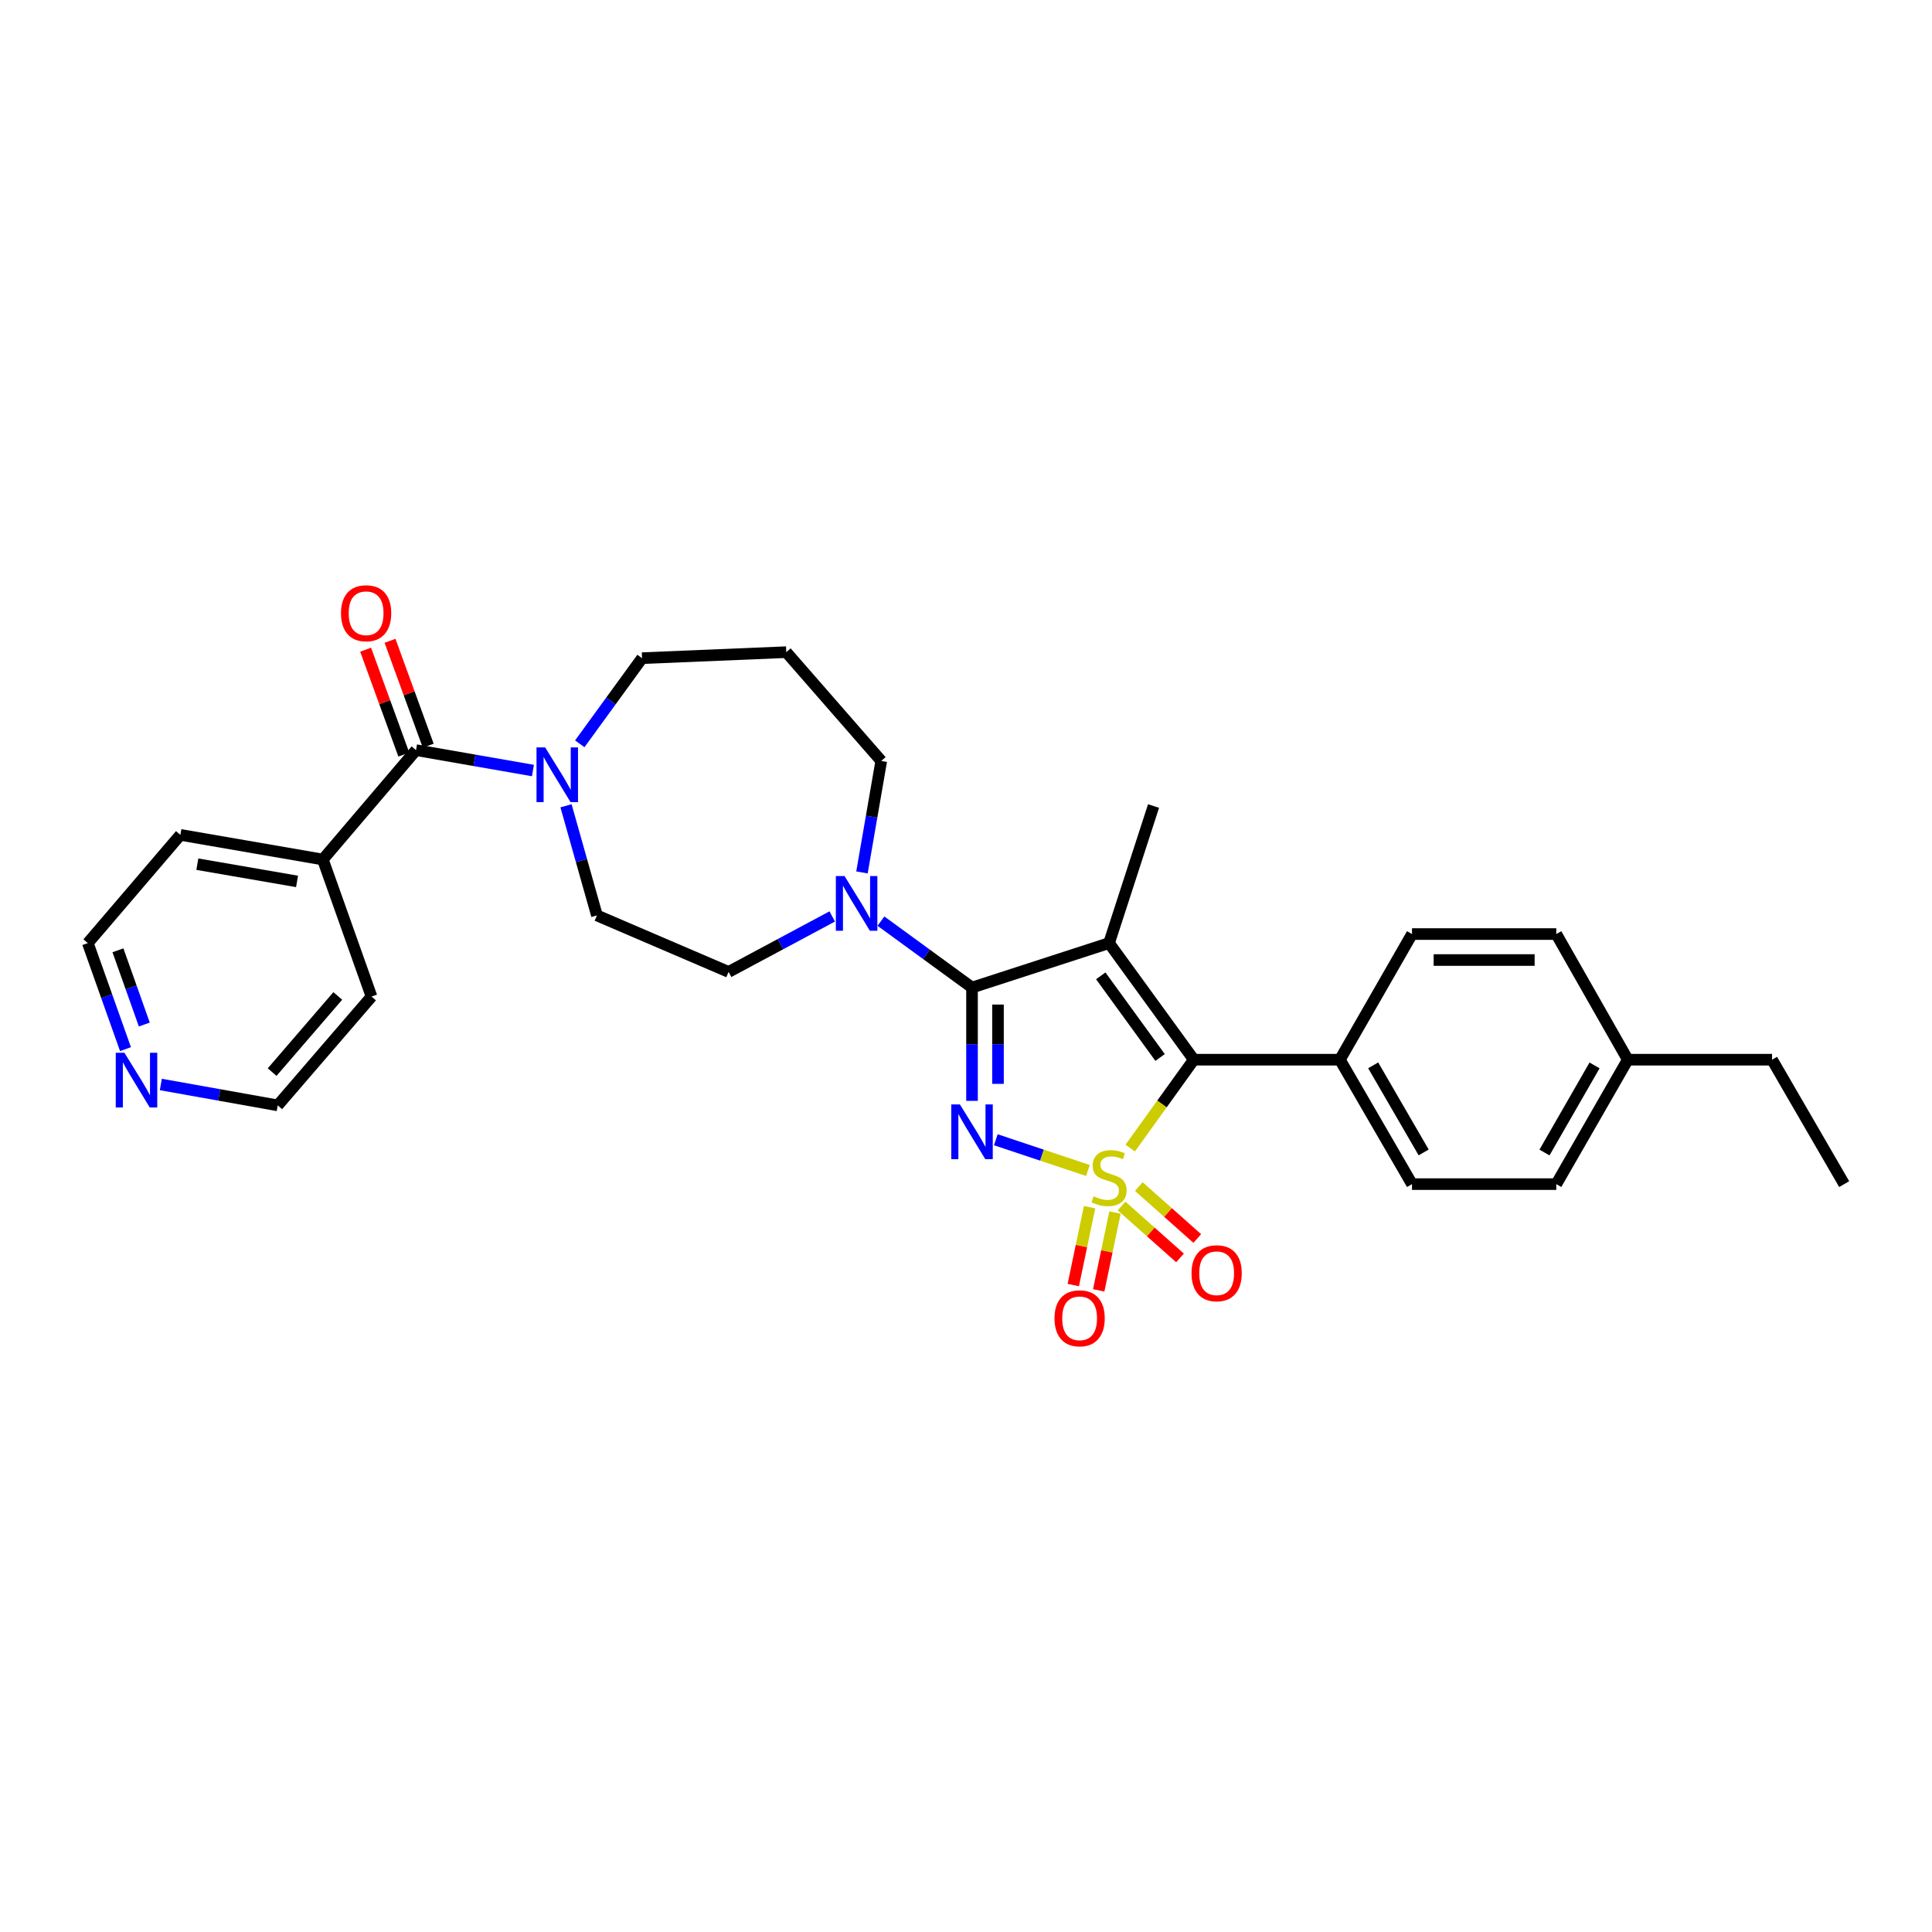 <?xml version='1.0' encoding='iso-8859-1'?>
<svg version='1.1' baseProfile='full'
              xmlns='http://www.w3.org/2000/svg'
                      xmlns:rdkit='http://www.rdkit.org/xml'
                      xmlns:xlink='http://www.w3.org/1999/xlink'
                  xml:space='preserve'
width='1000px' height='1000px' viewBox='0 0 1000 1000'>
<!-- END OF HEADER -->
<rect style='opacity:1.0;fill:#FFFFFF;stroke:none' width='1000' height='1000' x='0' y='0'> </rect>
<path class='bond-0' d='M 563.097,605.822 L 539.266,597.878' style='fill:none;fill-rule:evenodd;stroke:#CCCC00;stroke-width:6px;stroke-linecap:butt;stroke-linejoin:miter;stroke-opacity:1' />
<path class='bond-0' d='M 539.266,597.878 L 515.435,589.933' style='fill:none;fill-rule:evenodd;stroke:#0000FF;stroke-width:6px;stroke-linecap:butt;stroke-linejoin:miter;stroke-opacity:1' />
<path class='bond-3' d='M 585.004,594.24 L 601.457,571.368' style='fill:none;fill-rule:evenodd;stroke:#CCCC00;stroke-width:6px;stroke-linecap:butt;stroke-linejoin:miter;stroke-opacity:1' />
<path class='bond-3' d='M 601.457,571.368 L 617.91,548.497' style='fill:none;fill-rule:evenodd;stroke:#000000;stroke-width:6px;stroke-linecap:butt;stroke-linejoin:miter;stroke-opacity:1' />
<path class='bond-7' d='M 563.963,624.835 L 559.745,644.988' style='fill:none;fill-rule:evenodd;stroke:#CCCC00;stroke-width:6px;stroke-linecap:butt;stroke-linejoin:miter;stroke-opacity:1' />
<path class='bond-7' d='M 559.745,644.988 L 555.527,665.142' style='fill:none;fill-rule:evenodd;stroke:#FF0000;stroke-width:6px;stroke-linecap:butt;stroke-linejoin:miter;stroke-opacity:1' />
<path class='bond-7' d='M 577.122,627.589 L 572.904,647.742' style='fill:none;fill-rule:evenodd;stroke:#CCCC00;stroke-width:6px;stroke-linecap:butt;stroke-linejoin:miter;stroke-opacity:1' />
<path class='bond-7' d='M 572.904,647.742 L 568.686,667.896' style='fill:none;fill-rule:evenodd;stroke:#FF0000;stroke-width:6px;stroke-linecap:butt;stroke-linejoin:miter;stroke-opacity:1' />
<path class='bond-8' d='M 580.524,624.219 L 595.648,637.656' style='fill:none;fill-rule:evenodd;stroke:#CCCC00;stroke-width:6px;stroke-linecap:butt;stroke-linejoin:miter;stroke-opacity:1' />
<path class='bond-8' d='M 595.648,637.656 L 610.773,651.092' style='fill:none;fill-rule:evenodd;stroke:#FF0000;stroke-width:6px;stroke-linecap:butt;stroke-linejoin:miter;stroke-opacity:1' />
<path class='bond-8' d='M 589.453,614.168 L 604.577,627.605' style='fill:none;fill-rule:evenodd;stroke:#CCCC00;stroke-width:6px;stroke-linecap:butt;stroke-linejoin:miter;stroke-opacity:1' />
<path class='bond-8' d='M 604.577,627.605 L 619.702,641.042' style='fill:none;fill-rule:evenodd;stroke:#FF0000;stroke-width:6px;stroke-linecap:butt;stroke-linejoin:miter;stroke-opacity:1' />
<path class='bond-1' d='M 503.115,569.799 L 503.115,540.48' style='fill:none;fill-rule:evenodd;stroke:#0000FF;stroke-width:6px;stroke-linecap:butt;stroke-linejoin:miter;stroke-opacity:1' />
<path class='bond-1' d='M 503.115,540.48 L 503.115,511.16' style='fill:none;fill-rule:evenodd;stroke:#000000;stroke-width:6px;stroke-linecap:butt;stroke-linejoin:miter;stroke-opacity:1' />
<path class='bond-1' d='M 516.558,561.003 L 516.558,540.48' style='fill:none;fill-rule:evenodd;stroke:#0000FF;stroke-width:6px;stroke-linecap:butt;stroke-linejoin:miter;stroke-opacity:1' />
<path class='bond-1' d='M 516.558,540.48 L 516.558,519.956' style='fill:none;fill-rule:evenodd;stroke:#000000;stroke-width:6px;stroke-linecap:butt;stroke-linejoin:miter;stroke-opacity:1' />
<path class='bond-4' d='M 503.115,511.16 L 479.541,493.968' style='fill:none;fill-rule:evenodd;stroke:#000000;stroke-width:6px;stroke-linecap:butt;stroke-linejoin:miter;stroke-opacity:1' />
<path class='bond-4' d='M 479.541,493.968 L 455.967,476.775' style='fill:none;fill-rule:evenodd;stroke:#0000FF;stroke-width:6px;stroke-linecap:butt;stroke-linejoin:miter;stroke-opacity:1' />
<path class='bond-30' d='M 503.115,511.16 L 574.046,488.141' style='fill:none;fill-rule:evenodd;stroke:#000000;stroke-width:6px;stroke-linecap:butt;stroke-linejoin:miter;stroke-opacity:1' />
<path class='bond-2' d='M 574.046,488.141 L 617.91,548.497' style='fill:none;fill-rule:evenodd;stroke:#000000;stroke-width:6px;stroke-linecap:butt;stroke-linejoin:miter;stroke-opacity:1' />
<path class='bond-2' d='M 569.75,505.098 L 600.456,547.347' style='fill:none;fill-rule:evenodd;stroke:#000000;stroke-width:6px;stroke-linecap:butt;stroke-linejoin:miter;stroke-opacity:1' />
<path class='bond-15' d='M 574.046,488.141 L 597.072,417.202' style='fill:none;fill-rule:evenodd;stroke:#000000;stroke-width:6px;stroke-linecap:butt;stroke-linejoin:miter;stroke-opacity:1' />
<path class='bond-9' d='M 617.91,548.497 L 693.525,548.497' style='fill:none;fill-rule:evenodd;stroke:#000000;stroke-width:6px;stroke-linecap:butt;stroke-linejoin:miter;stroke-opacity:1' />
<path class='bond-10' d='M 430.76,474.349 L 403.938,488.706' style='fill:none;fill-rule:evenodd;stroke:#0000FF;stroke-width:6px;stroke-linecap:butt;stroke-linejoin:miter;stroke-opacity:1' />
<path class='bond-10' d='M 403.938,488.706 L 377.115,503.064' style='fill:none;fill-rule:evenodd;stroke:#000000;stroke-width:6px;stroke-linecap:butt;stroke-linejoin:miter;stroke-opacity:1' />
<path class='bond-19' d='M 446.152,451.564 L 451.144,422.713' style='fill:none;fill-rule:evenodd;stroke:#0000FF;stroke-width:6px;stroke-linecap:butt;stroke-linejoin:miter;stroke-opacity:1' />
<path class='bond-19' d='M 451.144,422.713 L 456.136,393.862' style='fill:none;fill-rule:evenodd;stroke:#000000;stroke-width:6px;stroke-linecap:butt;stroke-linejoin:miter;stroke-opacity:1' />
<path class='bond-5' d='M 215.326,388.268 L 245.584,393.548' style='fill:none;fill-rule:evenodd;stroke:#000000;stroke-width:6px;stroke-linecap:butt;stroke-linejoin:miter;stroke-opacity:1' />
<path class='bond-5' d='M 245.584,393.548 L 275.843,398.827' style='fill:none;fill-rule:evenodd;stroke:#0000FF;stroke-width:6px;stroke-linecap:butt;stroke-linejoin:miter;stroke-opacity:1' />
<path class='bond-12' d='M 221.642,385.968 L 211.759,358.823' style='fill:none;fill-rule:evenodd;stroke:#000000;stroke-width:6px;stroke-linecap:butt;stroke-linejoin:miter;stroke-opacity:1' />
<path class='bond-12' d='M 211.759,358.823 L 201.876,331.677' style='fill:none;fill-rule:evenodd;stroke:#FF0000;stroke-width:6px;stroke-linecap:butt;stroke-linejoin:miter;stroke-opacity:1' />
<path class='bond-12' d='M 209.009,390.568 L 199.126,363.422' style='fill:none;fill-rule:evenodd;stroke:#000000;stroke-width:6px;stroke-linecap:butt;stroke-linejoin:miter;stroke-opacity:1' />
<path class='bond-12' d='M 199.126,363.422 L 189.243,336.276' style='fill:none;fill-rule:evenodd;stroke:#FF0000;stroke-width:6px;stroke-linecap:butt;stroke-linejoin:miter;stroke-opacity:1' />
<path class='bond-13' d='M 215.326,388.268 L 167.099,444.882' style='fill:none;fill-rule:evenodd;stroke:#000000;stroke-width:6px;stroke-linecap:butt;stroke-linejoin:miter;stroke-opacity:1' />
<path class='bond-6' d='M 292.967,417.076 L 300.972,445.45' style='fill:none;fill-rule:evenodd;stroke:#0000FF;stroke-width:6px;stroke-linecap:butt;stroke-linejoin:miter;stroke-opacity:1' />
<path class='bond-6' d='M 300.972,445.45 L 308.977,473.823' style='fill:none;fill-rule:evenodd;stroke:#000000;stroke-width:6px;stroke-linecap:butt;stroke-linejoin:miter;stroke-opacity:1' />
<path class='bond-32' d='M 300.089,384.999 L 316.203,362.834' style='fill:none;fill-rule:evenodd;stroke:#0000FF;stroke-width:6px;stroke-linecap:butt;stroke-linejoin:miter;stroke-opacity:1' />
<path class='bond-32' d='M 316.203,362.834 L 332.317,340.669' style='fill:none;fill-rule:evenodd;stroke:#000000;stroke-width:6px;stroke-linecap:butt;stroke-linejoin:miter;stroke-opacity:1' />
<path class='bond-16' d='M 693.525,548.497 L 730.854,612.9' style='fill:none;fill-rule:evenodd;stroke:#000000;stroke-width:6px;stroke-linecap:butt;stroke-linejoin:miter;stroke-opacity:1' />
<path class='bond-16' d='M 710.756,551.416 L 736.886,596.498' style='fill:none;fill-rule:evenodd;stroke:#000000;stroke-width:6px;stroke-linecap:butt;stroke-linejoin:miter;stroke-opacity:1' />
<path class='bond-17' d='M 693.525,548.497 L 730.854,483.466' style='fill:none;fill-rule:evenodd;stroke:#000000;stroke-width:6px;stroke-linecap:butt;stroke-linejoin:miter;stroke-opacity:1' />
<path class='bond-11' d='M 377.115,503.064 L 308.977,473.823' style='fill:none;fill-rule:evenodd;stroke:#000000;stroke-width:6px;stroke-linecap:butt;stroke-linejoin:miter;stroke-opacity:1' />
<path class='bond-26' d='M 167.099,444.882 L 192.299,515.821' style='fill:none;fill-rule:evenodd;stroke:#000000;stroke-width:6px;stroke-linecap:butt;stroke-linejoin:miter;stroke-opacity:1' />
<path class='bond-27' d='M 167.099,444.882 L 93.367,432.132' style='fill:none;fill-rule:evenodd;stroke:#000000;stroke-width:6px;stroke-linecap:butt;stroke-linejoin:miter;stroke-opacity:1' />
<path class='bond-27' d='M 153.749,456.217 L 102.136,447.292' style='fill:none;fill-rule:evenodd;stroke:#000000;stroke-width:6px;stroke-linecap:butt;stroke-linejoin:miter;stroke-opacity:1' />
<path class='bond-14' d='M 64.955,543.031 L 55.205,515.586' style='fill:none;fill-rule:evenodd;stroke:#0000FF;stroke-width:6px;stroke-linecap:butt;stroke-linejoin:miter;stroke-opacity:1' />
<path class='bond-14' d='M 55.205,515.586 L 45.455,488.141' style='fill:none;fill-rule:evenodd;stroke:#000000;stroke-width:6px;stroke-linecap:butt;stroke-linejoin:miter;stroke-opacity:1' />
<path class='bond-14' d='M 74.698,530.297 L 67.873,511.085' style='fill:none;fill-rule:evenodd;stroke:#0000FF;stroke-width:6px;stroke-linecap:butt;stroke-linejoin:miter;stroke-opacity:1' />
<path class='bond-14' d='M 67.873,511.085 L 61.048,491.874' style='fill:none;fill-rule:evenodd;stroke:#000000;stroke-width:6px;stroke-linecap:butt;stroke-linejoin:miter;stroke-opacity:1' />
<path class='bond-33' d='M 83.251,561.325 L 113.505,566.734' style='fill:none;fill-rule:evenodd;stroke:#0000FF;stroke-width:6px;stroke-linecap:butt;stroke-linejoin:miter;stroke-opacity:1' />
<path class='bond-33' d='M 113.505,566.734 L 143.759,572.143' style='fill:none;fill-rule:evenodd;stroke:#000000;stroke-width:6px;stroke-linecap:butt;stroke-linejoin:miter;stroke-opacity:1' />
<path class='bond-22' d='M 730.854,612.9 L 805.527,612.9' style='fill:none;fill-rule:evenodd;stroke:#000000;stroke-width:6px;stroke-linecap:butt;stroke-linejoin:miter;stroke-opacity:1' />
<path class='bond-21' d='M 730.854,483.466 L 805.527,483.466' style='fill:none;fill-rule:evenodd;stroke:#000000;stroke-width:6px;stroke-linecap:butt;stroke-linejoin:miter;stroke-opacity:1' />
<path class='bond-21' d='M 742.055,496.91 L 794.326,496.91' style='fill:none;fill-rule:evenodd;stroke:#000000;stroke-width:6px;stroke-linecap:butt;stroke-linejoin:miter;stroke-opacity:1' />
<path class='bond-18' d='M 406.976,337.555 L 456.136,393.862' style='fill:none;fill-rule:evenodd;stroke:#000000;stroke-width:6px;stroke-linecap:butt;stroke-linejoin:miter;stroke-opacity:1' />
<path class='bond-20' d='M 406.976,337.555 L 332.317,340.669' style='fill:none;fill-rule:evenodd;stroke:#000000;stroke-width:6px;stroke-linecap:butt;stroke-linejoin:miter;stroke-opacity:1' />
<path class='bond-23' d='M 805.527,483.466 L 842.543,548.497' style='fill:none;fill-rule:evenodd;stroke:#000000;stroke-width:6px;stroke-linecap:butt;stroke-linejoin:miter;stroke-opacity:1' />
<path class='bond-31' d='M 805.527,612.9 L 842.543,548.497' style='fill:none;fill-rule:evenodd;stroke:#000000;stroke-width:6px;stroke-linecap:butt;stroke-linejoin:miter;stroke-opacity:1' />
<path class='bond-31' d='M 799.424,596.541 L 825.335,551.458' style='fill:none;fill-rule:evenodd;stroke:#000000;stroke-width:6px;stroke-linecap:butt;stroke-linejoin:miter;stroke-opacity:1' />
<path class='bond-28' d='M 842.543,548.497 L 917.216,548.497' style='fill:none;fill-rule:evenodd;stroke:#000000;stroke-width:6px;stroke-linecap:butt;stroke-linejoin:miter;stroke-opacity:1' />
<path class='bond-24' d='M 45.455,488.141 L 93.367,432.132' style='fill:none;fill-rule:evenodd;stroke:#000000;stroke-width:6px;stroke-linecap:butt;stroke-linejoin:miter;stroke-opacity:1' />
<path class='bond-25' d='M 143.759,572.143 L 192.299,515.821' style='fill:none;fill-rule:evenodd;stroke:#000000;stroke-width:6px;stroke-linecap:butt;stroke-linejoin:miter;stroke-opacity:1' />
<path class='bond-25' d='M 140.856,554.918 L 174.834,515.492' style='fill:none;fill-rule:evenodd;stroke:#000000;stroke-width:6px;stroke-linecap:butt;stroke-linejoin:miter;stroke-opacity:1' />
<path class='bond-29' d='M 917.216,548.497 L 954.545,612.9' style='fill:none;fill-rule:evenodd;stroke:#000000;stroke-width:6px;stroke-linecap:butt;stroke-linejoin:miter;stroke-opacity:1' />
<path  class='atom-0' d='M 566.046 619.192
Q 566.366 619.312, 567.686 619.872
Q 569.006 620.432, 570.446 620.792
Q 571.926 621.112, 573.366 621.112
Q 576.046 621.112, 577.606 619.832
Q 579.166 618.512, 579.166 616.232
Q 579.166 614.672, 578.366 613.712
Q 577.606 612.752, 576.406 612.232
Q 575.206 611.712, 573.206 611.112
Q 570.686 610.352, 569.166 609.632
Q 567.686 608.912, 566.606 607.392
Q 565.566 605.872, 565.566 603.312
Q 565.566 599.752, 567.966 597.552
Q 570.406 595.352, 575.206 595.352
Q 578.486 595.352, 582.206 596.912
L 581.286 599.992
Q 577.886 598.592, 575.326 598.592
Q 572.566 598.592, 571.046 599.752
Q 569.526 600.872, 569.566 602.832
Q 569.566 604.352, 570.326 605.272
Q 571.126 606.192, 572.246 606.712
Q 573.406 607.232, 575.326 607.832
Q 577.886 608.632, 579.406 609.432
Q 580.926 610.232, 582.006 611.872
Q 583.126 613.472, 583.126 616.232
Q 583.126 620.152, 580.486 622.272
Q 577.886 624.352, 573.526 624.352
Q 571.006 624.352, 569.086 623.792
Q 567.206 623.272, 564.966 622.352
L 566.046 619.192
' fill='#CCCC00'/>
<path  class='atom-1' d='M 496.855 571.666
L 506.135 586.666
Q 507.055 588.146, 508.535 590.826
Q 510.015 593.506, 510.095 593.666
L 510.095 571.666
L 513.855 571.666
L 513.855 599.986
L 509.975 599.986
L 500.015 583.586
Q 498.855 581.666, 497.615 579.466
Q 496.415 577.266, 496.055 576.586
L 496.055 599.986
L 492.375 599.986
L 492.375 571.666
L 496.855 571.666
' fill='#0000FF'/>
<path  class='atom-5' d='M 437.119 453.434
L 446.399 468.434
Q 447.319 469.914, 448.799 472.594
Q 450.279 475.274, 450.359 475.434
L 450.359 453.434
L 454.119 453.434
L 454.119 481.754
L 450.239 481.754
L 440.279 465.354
Q 439.119 463.434, 437.879 461.234
Q 436.679 459.034, 436.319 458.354
L 436.319 481.754
L 432.639 481.754
L 432.639 453.434
L 437.119 453.434
' fill='#0000FF'/>
<path  class='atom-7' d='M 282.178 386.865
L 291.458 401.865
Q 292.378 403.345, 293.858 406.025
Q 295.338 408.705, 295.418 408.865
L 295.418 386.865
L 299.178 386.865
L 299.178 415.185
L 295.298 415.185
L 285.338 398.785
Q 284.178 396.865, 282.938 394.665
Q 281.738 392.465, 281.378 391.785
L 281.378 415.185
L 277.698 415.185
L 277.698 386.865
L 282.178 386.865
' fill='#0000FF'/>
<path  class='atom-8' d='M 545.81 682.351
Q 545.81 675.551, 549.17 671.751
Q 552.53 667.951, 558.81 667.951
Q 565.09 667.951, 568.45 671.751
Q 571.81 675.551, 571.81 682.351
Q 571.81 689.231, 568.41 693.151
Q 565.01 697.031, 558.81 697.031
Q 552.57 697.031, 549.17 693.151
Q 545.81 689.271, 545.81 682.351
M 558.81 693.831
Q 563.13 693.831, 565.45 690.951
Q 567.81 688.031, 567.81 682.351
Q 567.81 676.791, 565.45 673.991
Q 563.13 671.151, 558.81 671.151
Q 554.49 671.151, 552.13 673.951
Q 549.81 676.751, 549.81 682.351
Q 549.81 688.071, 552.13 690.951
Q 554.49 693.831, 558.81 693.831
' fill='#FF0000'/>
<path  class='atom-9' d='M 616.734 659.026
Q 616.734 652.226, 620.094 648.426
Q 623.454 644.626, 629.734 644.626
Q 636.014 644.626, 639.374 648.426
Q 642.734 652.226, 642.734 659.026
Q 642.734 665.906, 639.334 669.826
Q 635.934 673.706, 629.734 673.706
Q 623.494 673.706, 620.094 669.826
Q 616.734 665.946, 616.734 659.026
M 629.734 670.506
Q 634.054 670.506, 636.374 667.626
Q 638.734 664.706, 638.734 659.026
Q 638.734 653.466, 636.374 650.666
Q 634.054 647.826, 629.734 647.826
Q 625.414 647.826, 623.054 650.626
Q 620.734 653.426, 620.734 659.026
Q 620.734 664.746, 623.054 667.626
Q 625.414 670.506, 629.734 670.506
' fill='#FF0000'/>
<path  class='atom-13' d='M 176.498 317.409
Q 176.498 310.609, 179.858 306.809
Q 183.218 303.009, 189.498 303.009
Q 195.778 303.009, 199.138 306.809
Q 202.498 310.609, 202.498 317.409
Q 202.498 324.289, 199.098 328.209
Q 195.698 332.089, 189.498 332.089
Q 183.258 332.089, 179.858 328.209
Q 176.498 324.329, 176.498 317.409
M 189.498 328.889
Q 193.818 328.889, 196.138 326.009
Q 198.498 323.089, 198.498 317.409
Q 198.498 311.849, 196.138 309.049
Q 193.818 306.209, 189.498 306.209
Q 185.178 306.209, 182.818 309.009
Q 180.498 311.809, 180.498 317.409
Q 180.498 323.129, 182.818 326.009
Q 185.178 328.889, 189.498 328.889
' fill='#FF0000'/>
<path  class='atom-15' d='M 64.394 544.913
L 73.674 559.913
Q 74.594 561.393, 76.074 564.073
Q 77.554 566.753, 77.634 566.913
L 77.634 544.913
L 81.394 544.913
L 81.394 573.233
L 77.514 573.233
L 67.554 556.833
Q 66.394 554.913, 65.154 552.713
Q 63.954 550.513, 63.594 549.833
L 63.594 573.233
L 59.914 573.233
L 59.914 544.913
L 64.394 544.913
' fill='#0000FF'/>
</svg>

